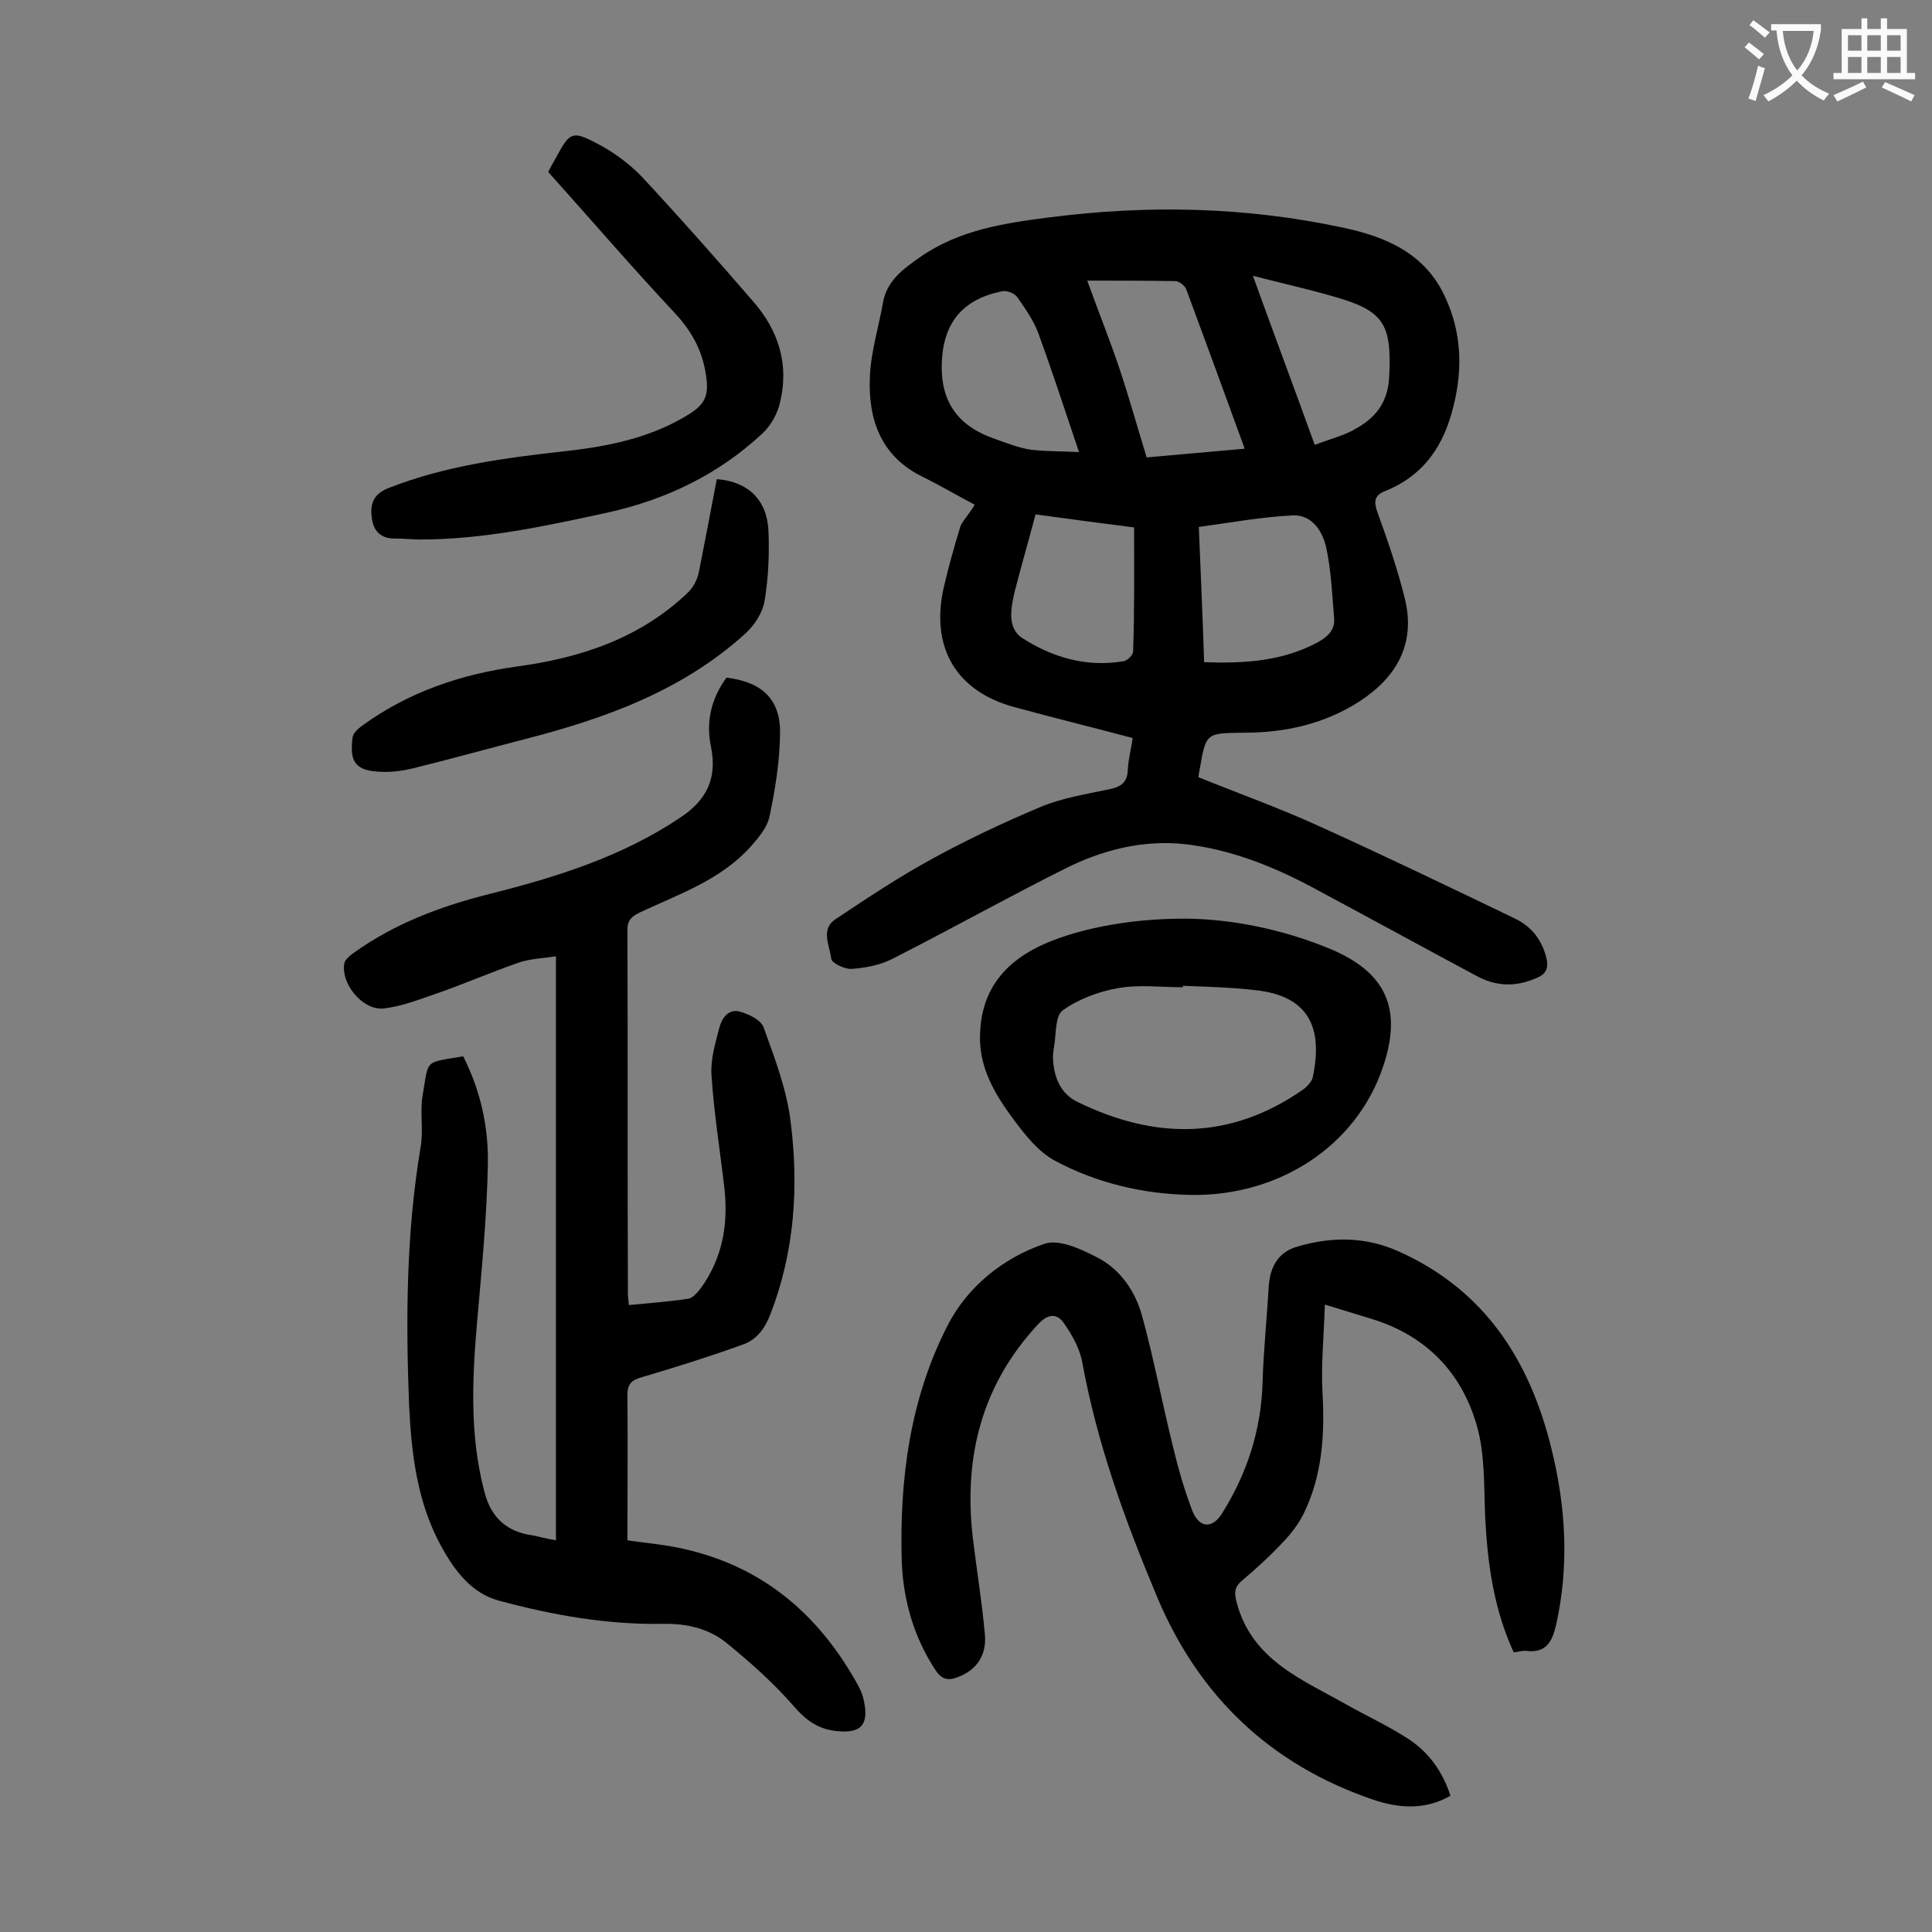 <svg enable-background="new 0 0 400 400" viewBox="0 0 400 400" xmlns="http://www.w3.org/2000/svg"><rect x="0" y="0" width="400" height="400" fill="#808080" stroke="none"/><g fill="#000001"><path d="m201.8 104.5c-3.6-1.9-7-3.9-10.6-5.7-8.8-4.2-11.5-11.9-11.1-20.8.2-5.1 1.8-10.2 2.7-15.3.8-4.6 4.2-7 7.6-9.4 8.1-5.7 17.5-7.1 26.9-8.3 20.3-2.6 40.5-2.2 60.6 2.1 9.1 1.9 17.2 5.4 21.3 14.4 3.3 7.1 3.7 14.5 1.8 22.3-2 8.4-6.1 14.6-14.3 17.9-2.2.9-2.3 2.2-1.5 4.4 2.1 5.8 4.1 11.6 5.6 17.6 2.4 9.4-1.5 16.4-9.3 21.5-7.3 4.7-15.4 6.5-24 6.5-7.8.1-7.8 0-9.1 7.5-.1.5-.2 1-.3 1.7 8.4 3.4 16.8 6.4 24.9 10.1 13.7 6.2 27.2 12.7 40.7 19.2 3.5 1.7 5.6 4.5 6.5 8.3.4 1.8 0 3.1-1.9 3.9-4.4 2-8.5 1.9-12.7-.4-11.4-6.1-22.7-12.3-34.1-18.4-8.1-4.3-16.7-7.7-25.9-8.8-8.8-1-17.2 1.1-25 5-12 6-23.8 12.6-35.8 18.7-2.5 1.3-5.6 1.9-8.5 2.1-1.4.1-4.1-1.2-4.2-2.1-.3-2.7-2.3-6.1.9-8.2 6.6-4.4 13.2-8.8 20.2-12.6 7.3-4 14.8-7.5 22.4-10.7 4.4-1.8 9.3-2.6 14.1-3.6 2.4-.5 3.7-1.4 3.8-4 .1-2.2.7-4.3 1-6.6-8.3-2.2-16.4-4.2-24.5-6.4-12.1-3.3-17.4-12.4-14.6-24.8 1-4.3 2.2-8.6 3.5-12.8.7-1.3 1.9-2.6 2.9-4.3zm47.5 32.6c8.3.3 16.1-.2 23.3-4 2.2-1.2 3.9-2.6 3.6-5.3-.4-4.8-.6-9.7-1.6-14.3-.7-3.4-2.9-6.9-6.8-6.8-6.5.3-13 1.5-19.6 2.4.4 9.7.8 18.7 1.1 28zm-24.2-79c2.3 6.4 4.7 12.3 6.7 18.3s3.7 12.1 5.6 18.3c6.9-.6 13.5-1.2 20.3-1.8-4.1-11.3-8.1-22.2-12.1-33-.3-.8-1.5-1.7-2.3-1.7-6.1-.1-12.1-.1-18.2-.1zm9.7 51.1c-7-.9-13.9-1.8-20.4-2.7-1.5 5.7-3 10.8-4.3 15.9-.8 3.4-1.6 7.5 1.4 9.6 6.3 4.1 13.4 6.2 21.1 4.9.8-.1 2-1.3 2-2 .3-8.4.2-16.9.2-25.7zm-11.4-15.6c-3-8.9-5.6-16.9-8.5-24.8-1-2.6-2.7-5-4.3-7.3-.6-.8-2.1-1.4-3.1-1.2-8 1.6-12.1 6.3-12.5 14.5-.4 8.1 3.1 13.3 10.8 16 2.5.9 5 1.9 7.6 2.3 3.2.4 6.6.3 10 .5zm48.8-1.5c2.6-1 4.9-1.6 7.1-2.6 4.7-2.3 7.9-5.3 8.3-11.2.6-11.3-1-14-11.8-17-5.2-1.5-10.6-2.7-16.4-4.2 4.3 11.9 8.5 23.1 12.8 35z"/><path d="m115.1 318.9c0-40.3 0-80.3 0-120.9-2.7.4-5.4.5-7.7 1.3-5.8 2-11.5 4.5-17.3 6.5-3.5 1.2-7.1 2.6-10.7 3-4.4.4-8.9-5.2-8.1-9.4.2-.8 1.1-1.5 1.9-2.1 8.5-6.1 18.1-9.7 28.1-12.2 13.9-3.5 27.4-7.7 39.5-15.8 5.6-3.7 7.7-8.2 6.4-14.7-1.1-5.3.1-10 3.2-14.3 7.5.9 11.3 4.6 11.1 11.8-.1 5.7-1 11.4-2.2 17-.5 2.3-2.3 4.4-3.9 6.2-6.2 6.9-14.8 9.8-22.9 13.6-1.6.8-2.6 1.5-2.6 3.6.1 25.1 0 50.2.1 75.3 0 .6.1 1.3.2 2.4 4.2-.4 8.2-.7 12.2-1.3 1-.1 2-1.3 2.7-2.2 4.4-6.1 5.7-13 4.9-20.5-.9-7.9-2.2-15.8-2.7-23.7-.2-3.2.8-6.5 1.6-9.6.5-2 1.8-4 4.1-3.5 1.9.5 4.5 1.7 5.1 3.3 2.3 6.4 4.8 12.9 5.6 19.6 1.7 13.5.8 26.9-4.2 39.8-1.1 2.9-2.8 5.2-5.5 6.2-6.9 2.5-13.9 4.7-21 6.8-2.2.6-3.1 1.4-3.1 3.7.1 9.9 0 19.9 0 30.1 3.8.6 8.3.9 12.6 2 16.2 3.9 27.5 14 35.3 28.3.5 1 .9 2 1.1 3.1 1 5-.8 6.6-5.7 6.1-3.9-.4-6.4-2.3-8.9-5.2-4.1-4.7-8.8-8.9-13.7-12.9-3.7-3.1-8.4-4.2-13.3-4.1-11.6.2-22.9-1.8-34-4.8-5.6-1.5-9.1-6.1-11.8-11-5.1-9.1-6.3-19.2-6.8-29.4-.7-17.9-.6-35.8 2.4-53.6.6-3.5-.2-7.1.4-10.6 1.3-7.7.3-6.7 8.4-8.1 3.6 7.1 5.3 14.8 5.1 22.6-.2 10.4-1.2 20.7-2.1 31-1.1 12.3-1.8 24.5 1.4 36.6 1.4 5.4 4.7 8.3 10.1 9 1.3.3 2.9.7 4.7 1z"/><path d="m313.4 342.1c-4.1-8.9-5.4-18.2-5.9-27.8-.3-6.4 0-13-1.7-19-3.1-11-10.4-18.7-21.7-22.2-2.9-.9-5.9-1.8-9.8-3-.2 6.4-.8 12.3-.5 18.1.5 8.8 0 17.2-3.9 25.2-1 2-2.4 3.9-4 5.6-2.7 2.9-5.6 5.6-8.7 8.2-1.7 1.4-1.7 2.6-1.1 4.8 3.2 11.6 13.2 15.6 22.3 20.7 4.4 2.5 9 4.6 13.3 7.4 4.1 2.7 7 6.7 8.6 11.7-5.3 3-10.7 2.6-16 .8-21.2-7.2-36.1-21.4-44.7-41.9-6.6-15.7-12.4-31.6-15.5-48.5-.5-2.9-2.1-5.8-3.8-8.2-1.4-2.1-3.3-2.1-5.4.2-11.7 12.6-15.4 27.5-13.5 44.1.8 6.7 1.9 13.3 2.5 20 .4 4.1-1.4 7.3-5.5 8.9-2 .8-3.4.6-4.7-1.4-4.5-6.8-6.7-14.5-7-22.5-.5-17 1.7-33.7 9.5-48.9 4.1-8 11.5-14 20.1-16.9 3-1 7.5 1.1 10.8 2.8 4.9 2.5 8 7.1 9.4 12.3 2.4 8.8 4.1 17.8 6.3 26.7 1.1 4.6 2.4 9.2 4.1 13.6 1.5 3.6 4.2 3.6 6.2.3 5.1-8.2 8-17.1 8.3-26.9.2-6.7.9-13.5 1.3-20.2.3-3.9 2-6.9 5.9-8 7.1-2.1 14.1-2.1 21 1 17.8 8 27.1 22.5 31.6 40.8 3 12.1 3.7 24.2 1 36.4-.8 3.5-2 6-6.2 5.5-.7-.1-1.6.2-2.6.3z"/><path d="m245.8 190.2c9 .1 19.6 2.1 29.7 6.3 11.6 4.9 14.9 12.5 10.8 24.5-5.5 16.2-21.4 26.7-39.8 26.4-10-.2-19.6-2.5-28.3-7.2-3.2-1.8-5.8-5-8.1-8.1-3.9-5.2-7.4-10.8-7.2-17.8.2-8.6 4.4-14.5 12.1-18.3 7-3.4 18.2-5.9 30.8-5.8zm-.9 13.9v.3c-4.5 0-9.2-.6-13.5.2-4 .7-8.2 2.3-11.4 4.6-1.6 1.2-1.3 5-1.8 7.7-.1.6-.2 1.3-.2 2 .1 3.9 1.5 7.5 5 9.2 16.1 7.9 31.8 8 46.9-2.6.8-.6 1.7-1.6 1.9-2.5 2.1-10-.6-16.8-11.9-18-5.1-.6-10.1-.7-15-.9z"/><path d="m113.5 35.6c.6-1.2 1.2-2.2 1.8-3.3 2.6-4.8 3.2-5.3 8.1-2.7 3.5 1.8 6.8 4.2 9.5 7 7.9 8.5 15.6 17.2 23.2 26 5.1 5.9 7.3 12.9 5.4 20.7-.5 2.3-1.9 4.8-3.6 6.4-9.1 8.5-19.9 13.7-32 16.4-12.9 2.8-25.7 5.6-38.9 5.6-1.7 0-3.3-.2-5-.2-2.9.1-4.6-1.3-5-4.1s.1-5 3.3-6.3c11.9-4.7 24.3-6.3 36.8-7.7 9-1 17.9-2.8 25.8-7.8 2.6-1.7 3.8-3.3 3.4-6.9-.6-5.6-2.8-9.8-6.6-13.9-8.9-9.5-17.4-19.4-26.2-29.2z"/><path d="m148.4 99.2c6.4.5 10.4 4.2 10.7 10.7.2 4.8 0 9.7-.8 14.5-.4 2.4-2 4.9-3.8 6.6-13.1 12-29.3 17.8-46.1 22.1-7.7 2-15.3 4.1-23 6-2.1.5-4.4.8-6.5.7-5.2-.2-6.6-1.9-5.9-7.1.1-.9 1.1-1.8 1.9-2.4 9.6-7 20.5-10.7 32.1-12.3 13.2-1.8 25.4-5.8 35.3-15.2 1.2-1.1 2.1-2.8 2.4-4.4 1.3-6.5 2.5-12.9 3.7-19.2z"/></g><path d="m362.1 8.8c1.1.8 2.1 1.6 3.1 2.4l-1 1.1c-1.3-1.1-2.3-2-3-2.5zm1.9 4.8c.5.2.9.4 1.4.5-.6 2.3-1.3 4.5-1.9 6.8l-1.5-.5c.8-2.1 1.4-4.3 2-6.8zm-1-9.4c1.3.9 2.4 1.8 3.4 2.5l-1 1.1c-1.4-1.2-2.4-2.1-3.2-2.6zm3.7 2.2v-1.4h10.3v1.2c-.5 3.6-1.8 6.8-4 9.4 1.5 1.6 3.4 2.8 5.7 3.8-.3.4-.7.8-1.1 1.4-2.3-1.1-4.1-2.5-5.6-4.1-1.6 1.6-3.6 3.1-5.9 4.3-.3-.5-.7-.9-1-1.3 2.4-1.1 4.4-2.5 6-4.1-1.9-2.5-3-5.6-3.3-9.3h-1.1zm8.8 0h-6.4c.3 3.3 1.3 6 3 8.2 2-2.3 3.1-5.1 3.4-8.2z" fill="#fafafb"/><path d="m385.3 3.8h1.3v2.2h2.8v-2.2h1.3v2.2h4.1v9.1h1.7v1.3h-16.9v-1.3h1.7v-9.1h4.1v-2.2zm.4 13.1.7 1.2c-1.8.9-3.8 1.9-6 2.9-.2-.4-.5-.8-.8-1.3 2.3-1 4.3-1.9 6.1-2.8zm-3.1-6.4h2.8v-3.2h-2.8zm0 4.6h2.8v-3.3h-2.8zm4-4.6h2.8v-3.2h-2.8zm0 4.6h2.8v-3.3h-2.8zm3.7 1.9c2.1.9 4.1 1.8 6.1 2.7l-.7 1.3c-2.2-1.1-4.2-2-6.1-2.9zm3.2-9.7h-2.8v3.2h2.8zm-2.8 7.8h2.8v-3.3h-2.8z" fill="#fafafb"/></svg>